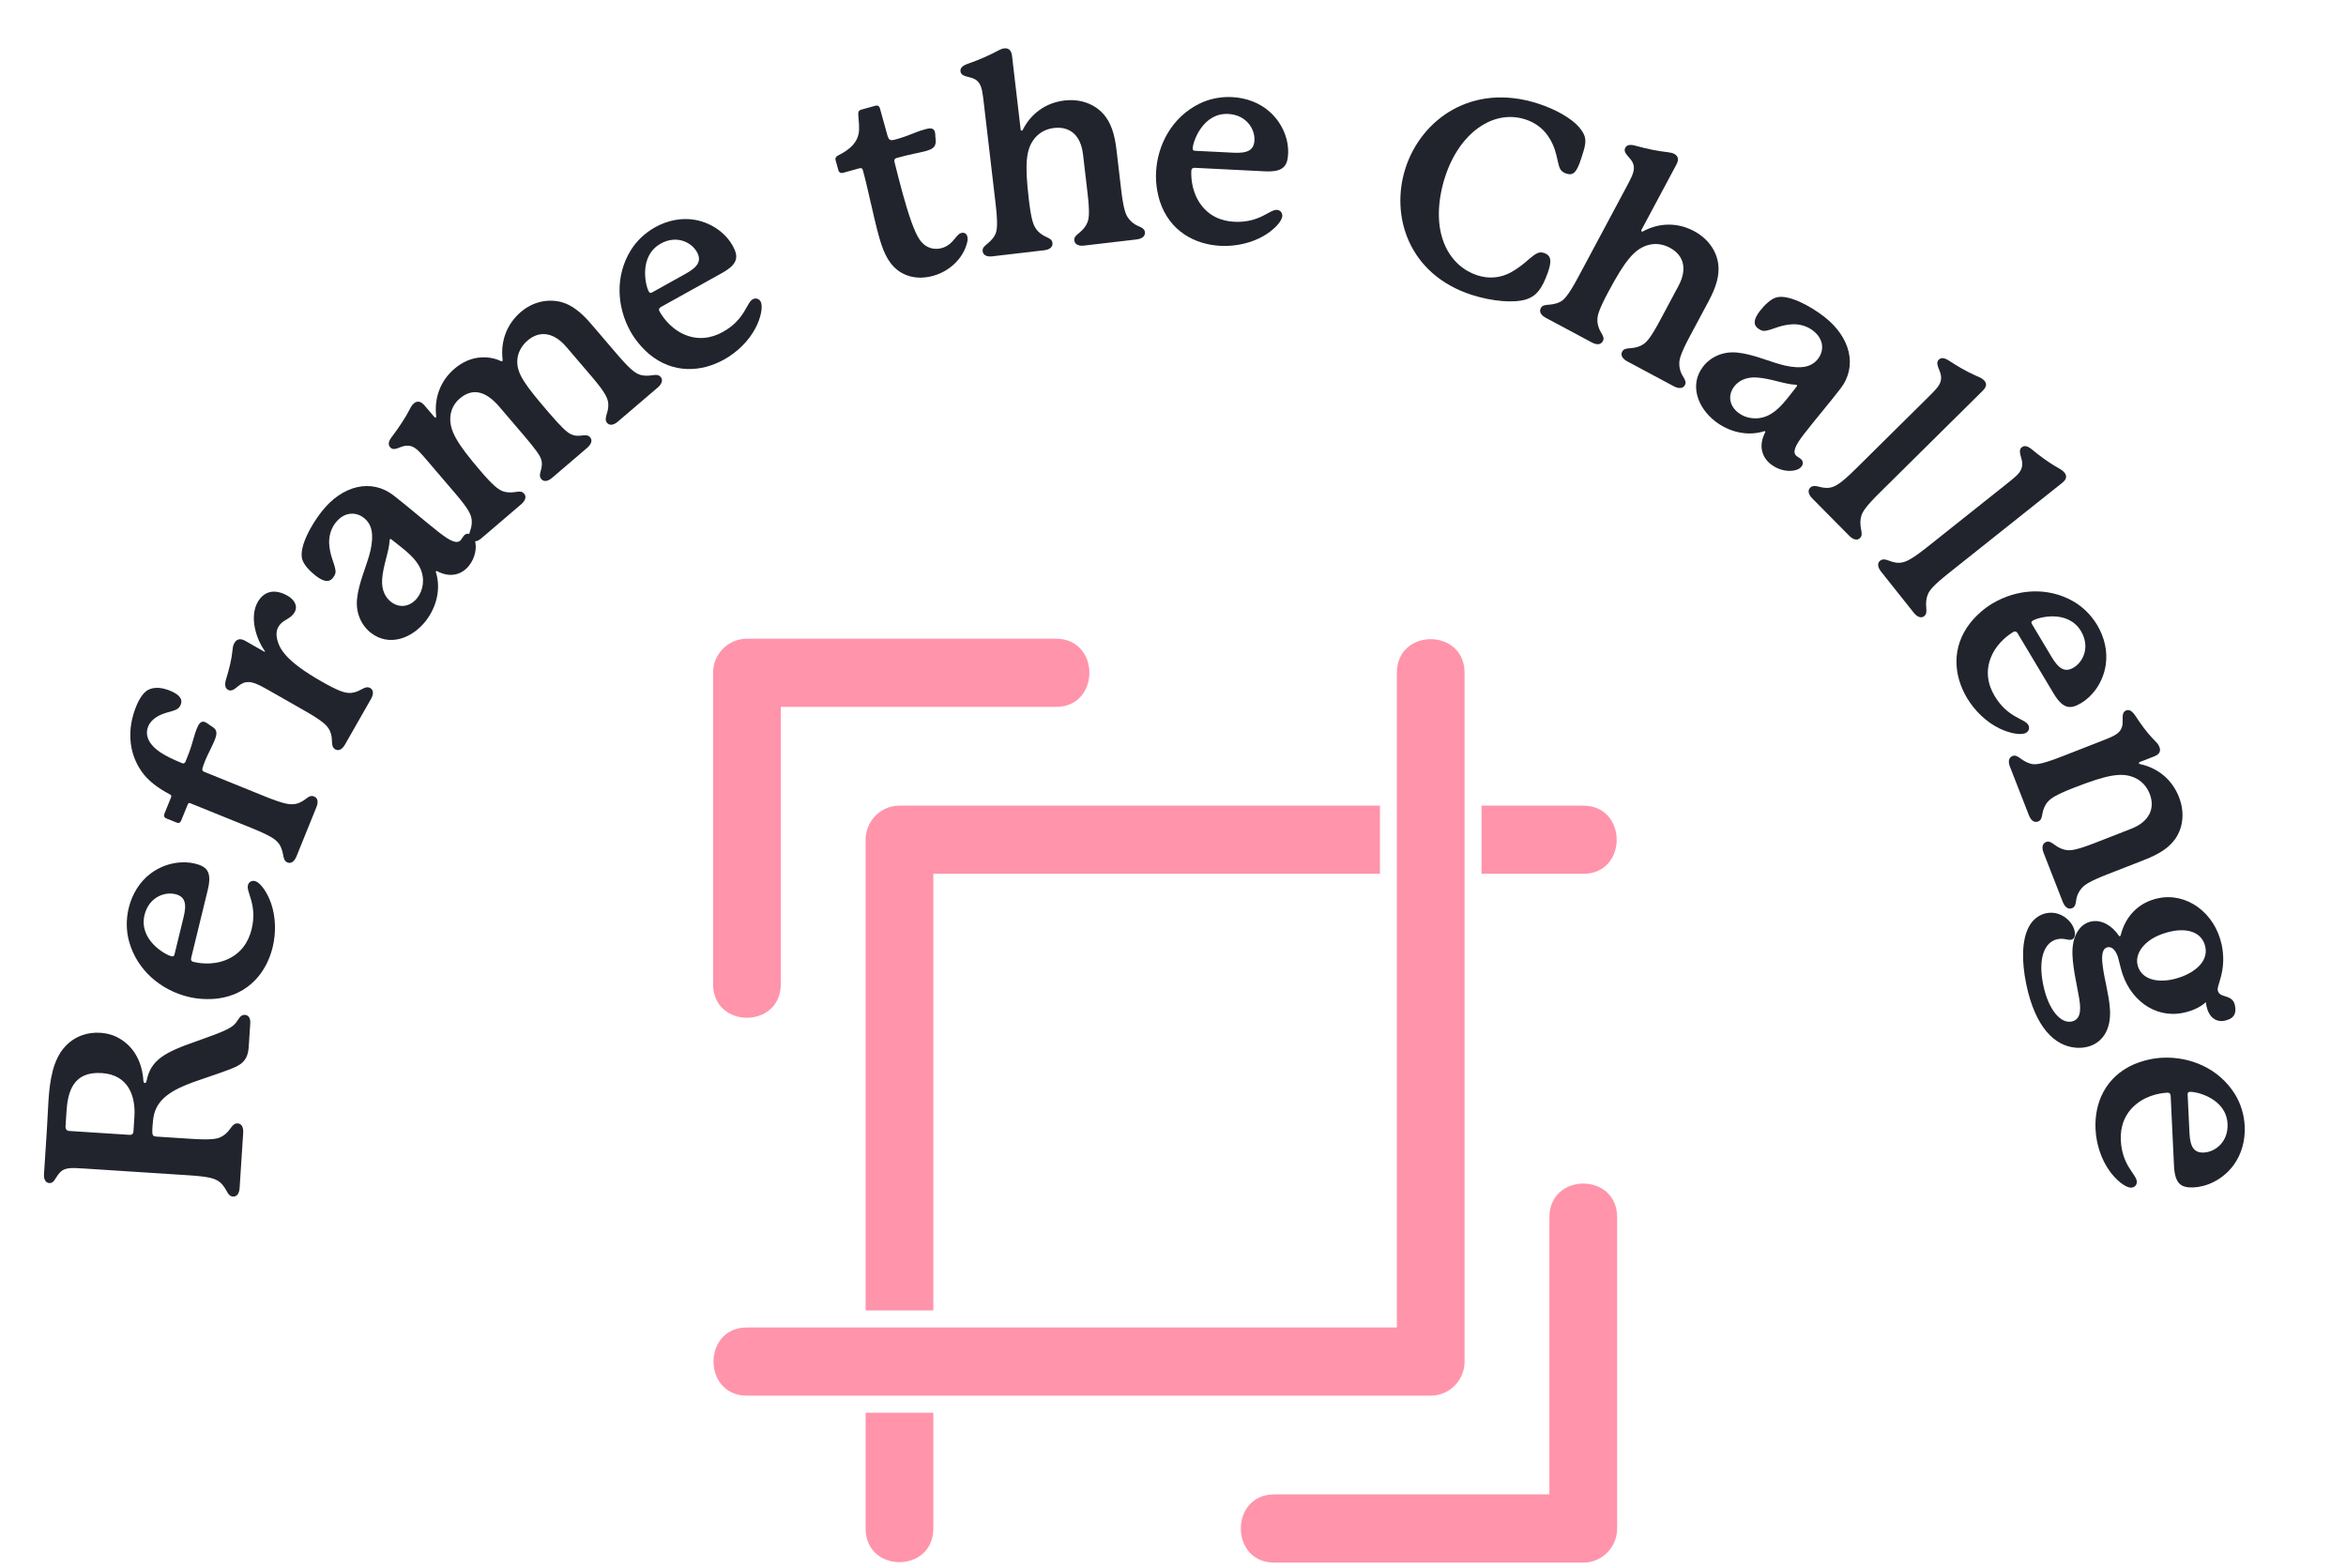 <svg xmlns="http://www.w3.org/2000/svg" width="205" height="137" viewBox="0 0 205 137" fill="none"><g clip-path="url(#clip0_829_1211)"><path d="M81.556 133.571C81.556 137.491 75.64 137.491 75.64 133.571V123.455H81.556V133.571ZM135.393 106.368C135.393 102.448 141.31 102.448 141.31 106.368V133.571C141.31 135.216 139.984 136.551 138.351 136.551H111.345C107.454 136.551 107.454 130.59 111.345 130.59H135.393V106.368ZM68.227 85.998C68.227 89.918 62.31 89.918 62.31 85.998V58.795C62.31 57.15 63.635 55.815 65.268 55.815H92.274C96.166 55.815 96.166 61.775 92.274 61.775H68.227V85.998ZM122.062 58.795C122.062 54.875 127.978 54.875 127.978 58.795V118.982C127.978 120.627 126.652 121.962 125.019 121.962H65.268C61.377 121.962 61.377 116.003 65.268 116.003H122.062V58.795ZM75.64 114.514V73.382C75.64 71.737 76.966 70.402 78.599 70.402H120.584V76.361H81.556V114.514H75.64ZM129.458 70.402H138.351C142.243 70.402 142.243 76.361 138.351 76.361H129.458V70.402Z" fill="#FF94AB"></path></g><path d="M11.745 97.587C11.745 97.587 11.671 98.737 11.663 98.856C11.647 99.096 11.521 99.184 11.33 99.171L6.085 98.833C5.821 98.816 5.709 98.688 5.729 98.377C5.748 98.09 5.81 97.132 5.81 97.132C5.92 95.431 6.374 93.609 8.889 93.771C11.26 93.924 11.858 95.839 11.745 97.587ZM20.647 89.336C20.279 89.817 19.782 90.073 17.124 91.008C14.442 91.941 13.173 92.605 12.814 94.433C12.78 94.6 12.729 94.644 12.657 94.64C12.561 94.633 12.542 94.56 12.527 94.415C12.43 92.942 11.799 91.53 10.431 90.744C9.992 90.475 9.402 90.293 8.755 90.251C7.726 90.184 6.575 90.495 5.696 91.448C4.611 92.605 4.347 94.464 4.235 96.188C4.194 96.835 4.151 97.866 4.097 98.704C4.038 99.615 3.843 102.632 3.843 102.632C3.812 103.111 4.036 103.366 4.3 103.383C4.707 103.409 4.805 103.007 5.068 102.663C5.544 101.996 6.071 102.031 7.364 102.114L16.465 102.702C18.142 102.81 18.637 102.962 18.985 103.153C19.334 103.344 19.577 103.672 19.771 104.022C19.942 104.345 20.074 104.546 20.361 104.565C20.72 104.588 20.91 104.264 20.939 103.808L21.25 98.995C21.279 98.54 21.133 98.193 20.774 98.17C20.487 98.152 20.331 98.334 20.119 98.633C19.88 98.978 19.574 99.247 19.228 99.393C18.882 99.539 18.347 99.625 16.671 99.516C16.671 99.516 13.701 99.325 13.629 99.32C13.414 99.306 13.324 99.204 13.312 99.011C13.298 98.866 13.313 98.626 13.329 98.387C13.352 98.028 13.4 97.646 13.467 97.362C13.819 96.013 14.998 95.248 16.919 94.554C18.642 93.944 20.139 93.487 20.762 93.143C21.435 92.778 21.683 92.288 21.737 91.45L21.869 89.415C21.889 89.103 21.794 88.712 21.41 88.687C21.003 88.661 20.857 89.061 20.647 89.336Z" fill="#21242C"></path><path d="M14.963 83.558C14.427 83.428 12.103 82.12 12.632 79.951C13.002 78.436 14.343 77.898 15.322 78.137C16.185 78.347 16.328 78.975 16.044 80.141C16.044 80.141 15.265 83.335 15.253 83.382C15.208 83.569 15.15 83.604 14.963 83.558ZM21.663 77.362C21.509 77.991 22.511 79.051 21.982 81.219C21.709 82.338 21.039 83.361 19.75 83.886C18.49 84.394 17.266 84.145 16.893 84.054C16.73 84.014 16.659 83.898 16.705 83.711C16.733 83.595 18.155 77.766 18.155 77.766C18.547 76.157 18.062 75.717 17.013 75.461C16.01 75.217 14.497 75.342 13.17 76.327C12.202 77.055 11.544 78.129 11.249 79.342C11.016 80.298 11.015 81.311 11.277 82.264C11.985 84.833 14.113 86.538 16.445 87.106C17.284 87.311 18.163 87.353 19.001 87.261C21.729 86.913 23.29 84.972 23.824 82.78C24.143 81.474 24.088 80.078 23.68 78.916C23.36 77.998 22.762 77.111 22.272 76.991C22.039 76.934 21.742 77.035 21.663 77.362Z" fill="#21242C"></path><path d="M12.919 60.298C12.508 60.546 12.172 61.057 11.892 61.747C11.108 63.682 11.215 65.719 12.336 67.364C12.92 68.222 13.8 68.864 14.822 69.407C14.978 69.47 14.996 69.555 14.942 69.689C14.851 69.911 14.374 71.09 14.374 71.09C14.293 71.29 14.337 71.437 14.537 71.519L15.427 71.879C15.649 71.969 15.761 71.885 15.842 71.685C15.842 71.685 16.347 70.439 16.392 70.328C16.455 70.172 16.517 70.146 16.628 70.191L22.012 72.371C23.569 73.002 23.991 73.303 24.261 73.594C24.532 73.884 24.659 74.273 24.733 74.665C24.79 74.973 24.833 75.249 25.123 75.367C25.456 75.502 25.738 75.253 25.909 74.831L27.648 70.538C27.82 70.115 27.79 69.74 27.456 69.605C27.145 69.479 26.953 69.634 26.689 69.838C26.354 70.091 26.001 70.258 25.604 70.279C25.207 70.3 24.673 70.213 23.138 69.591L17.866 67.455C17.666 67.374 17.648 67.289 17.707 67.08C17.775 66.849 17.856 66.648 17.928 66.471C18.154 65.914 18.531 65.239 18.747 64.705C18.864 64.416 18.932 64.184 18.906 63.992C18.859 63.662 18.579 63.523 18.352 63.379C18.17 63.254 18.054 63.155 17.921 63.101C17.52 62.939 17.336 63.33 17.174 63.731C17.003 64.153 16.925 64.536 16.744 65.111C16.6 65.596 16.338 66.241 16.212 66.552C16.158 66.686 16.055 66.748 15.922 66.694C14.209 66 13.534 65.493 13.109 64.881C12.777 64.358 12.792 63.872 12.945 63.494C13.234 62.782 13.971 62.433 14.698 62.236C15.309 62.069 15.626 61.99 15.788 61.59C16.032 60.989 15.485 60.613 14.84 60.351C14.306 60.135 13.549 59.958 12.919 60.298Z" fill="#21242C"></path><path d="M23.598 51.739C23.184 51.834 22.804 52.115 22.518 52.615C21.782 53.908 22.376 55.821 23.115 56.85C23.145 56.895 23.166 56.907 23.154 56.928C23.131 56.97 23.089 56.946 23.047 56.922C22.463 56.589 21.421 55.995 21.421 55.995C20.983 55.745 20.664 55.868 20.486 56.181C20.403 56.327 20.352 56.464 20.326 56.752C20.232 57.693 20.03 58.435 19.754 59.355C19.609 59.852 19.669 60.135 19.94 60.289C20.232 60.456 20.559 60.172 20.773 59.991C21.133 59.699 21.386 59.594 21.74 59.603C22.148 59.614 22.631 59.834 23.381 60.262L26.613 62.104C28.052 62.924 28.451 63.289 28.681 63.614C28.91 63.938 28.997 64.319 29.006 64.739C29.01 65.072 29.049 65.343 29.299 65.486C29.612 65.664 29.924 65.455 30.15 65.059L32.42 61.076C32.645 60.68 32.666 60.305 32.353 60.127C32.103 59.984 31.883 60.08 31.561 60.256C31.195 60.462 30.824 60.581 30.428 60.549C30.032 60.516 29.534 60.371 28.075 59.539C24.905 57.733 24.437 56.664 24.24 55.944C24.114 55.486 24.146 55.09 24.325 54.777C24.479 54.506 24.681 54.345 25.015 54.148C25.348 53.952 25.583 53.782 25.737 53.511C26.046 52.968 25.754 52.415 25.108 52.047C24.691 51.809 24.11 51.616 23.598 51.739Z" fill="#21242C"></path><path d="M34.551 47.41C35.629 48.253 36.295 48.804 36.701 49.609C37.162 50.578 36.978 51.593 36.46 52.254C35.884 52.992 34.953 53.208 34.159 52.587C33.686 52.217 33.334 51.577 33.391 50.646C33.464 49.423 34.013 48.177 34.047 47.198C34.047 47.198 34.043 47.164 34.072 47.127C34.102 47.089 34.136 47.085 34.173 47.114L34.551 47.41ZM40.516 46.834C40.428 46.948 40.358 47.076 40.284 47.17C39.959 47.586 39.34 47.286 38.357 46.517C37.185 45.6 35.77 44.371 34.409 43.307C32.461 41.784 29.904 42.405 28.101 44.711C27.613 45.335 27.127 46.112 26.83 46.764C26.464 47.544 26.266 48.304 26.399 48.834C26.51 49.317 27.06 49.899 27.551 50.283C28.175 50.771 28.713 50.979 29.098 50.488C29.32 50.204 29.362 49.994 29.291 49.694C29.196 49.193 28.798 48.456 28.761 47.451C28.741 46.736 28.975 46.126 29.329 45.672C29.462 45.502 29.6 45.365 29.756 45.244C30.477 44.711 31.243 44.822 31.791 45.251C32.51 45.813 32.688 46.715 32.367 48.139C32.062 49.424 31.351 50.879 31.202 52.316C31.066 53.581 31.592 54.662 32.405 55.298C33.993 56.54 36.005 55.798 37.202 54.266C38.104 53.113 38.574 51.5 38.077 49.953C38.077 49.953 38.136 49.878 38.155 49.893C39.418 50.576 40.425 50.145 40.987 49.427C41.52 48.746 41.701 47.852 41.484 47.194C41.425 46.996 41.322 46.855 41.19 46.752C40.982 46.589 40.709 46.588 40.516 46.834Z" fill="#21242C"></path><path d="M56.948 32.799C56.552 32.853 56.143 32.855 55.782 32.691C55.42 32.526 54.986 32.203 53.91 30.944L51.695 28.354C50.744 27.241 49.94 26.634 49.04 26.393C47.788 26.074 46.502 26.416 45.517 27.258C44.276 28.319 43.733 29.825 43.916 31.406C43.926 31.492 43.923 31.526 43.887 31.557C43.85 31.588 43.801 31.567 43.751 31.546C42.75 31.076 41.157 30.986 39.716 32.218C38.475 33.278 37.932 34.785 38.115 36.365C38.125 36.451 38.107 36.467 38.089 36.482C38.052 36.514 38.003 36.493 37.956 36.438L37.082 35.416C36.724 34.997 36.396 35.056 36.177 35.243C36.049 35.353 35.955 35.465 35.814 35.743C35.452 36.464 34.873 37.337 34.265 38.141C33.905 38.607 33.902 38.862 34.105 39.099C34.323 39.354 34.693 39.196 34.974 39.082C35.378 38.926 35.704 38.9 36.034 39.028C36.429 39.196 36.773 39.597 37.334 40.254L39.736 43.063C40.828 44.34 41.064 44.801 41.17 45.184C41.276 45.566 41.229 45.954 41.096 46.352C40.986 46.667 40.916 46.917 41.118 47.154C41.352 47.428 41.735 47.321 42.063 47.041L45.548 44.062C45.876 43.781 46.04 43.419 45.806 43.146C45.604 42.909 45.38 42.942 45.018 42.999C44.622 43.053 44.213 43.055 43.852 42.891C43.49 42.726 43.056 42.403 41.98 41.144C39.952 38.773 39.258 37.629 39.354 36.411C39.407 35.734 39.738 35.199 40.176 34.824C41.343 33.826 42.519 34.241 43.627 35.537L45.701 37.963C46.84 39.294 47.159 39.779 47.271 40.094C47.398 40.427 47.356 40.748 47.282 41.031C47.207 41.349 47.084 41.611 47.302 41.867C47.536 42.141 47.901 42.05 48.247 41.754L51.312 39.133C51.64 38.853 51.805 38.491 51.571 38.217C51.352 37.962 51.04 38.04 50.748 38.068C50.405 38.109 50.118 38.07 49.824 37.911C49.531 37.751 49.083 37.376 47.945 36.044C45.964 33.728 45.127 32.675 45.204 31.472C45.239 30.811 45.593 30.192 46.104 29.755C47.181 28.835 48.422 29.069 49.483 30.309L51.666 32.863C52.742 34.121 52.994 34.601 53.1 34.983C53.206 35.366 53.159 35.754 53.026 36.152C52.934 36.452 52.861 36.735 53.048 36.954C53.282 37.228 53.647 37.137 53.993 36.841L57.478 33.862C57.806 33.581 57.97 33.219 57.736 32.946C57.534 32.709 57.258 32.755 56.948 32.799Z" fill="#21242C"></path><path d="M56.679 25.447C56.41 24.965 55.791 22.37 57.742 21.285C59.105 20.527 60.411 21.146 60.901 22.027C61.332 22.803 60.969 23.335 59.92 23.918C59.92 23.918 57.047 25.517 57.005 25.54C56.837 25.633 56.772 25.615 56.679 25.447ZM65.777 26.153C65.211 26.468 65.114 27.922 63.163 29.008C62.157 29.568 60.952 29.771 59.69 29.182C58.461 28.602 57.813 27.535 57.626 27.199C57.544 27.052 57.582 26.922 57.749 26.829C57.854 26.77 63.098 23.854 63.098 23.854C64.545 23.049 64.537 22.393 64.012 21.45C63.511 20.548 62.391 19.523 60.766 19.218C59.575 19.002 58.34 19.25 57.249 19.857C56.389 20.335 55.646 21.023 55.124 21.863C53.72 24.127 53.915 26.847 55.081 28.944C55.502 29.699 56.068 30.373 56.705 30.925C58.813 32.691 61.298 32.517 63.27 31.42C64.444 30.767 65.432 29.778 66.007 28.689C66.464 27.831 66.708 26.789 66.463 26.348C66.346 26.139 66.071 25.989 65.777 26.153Z" fill="#21242C"></path><path d="M83.994 20.36C83.508 20.494 83.31 21.396 82.292 21.678C81.76 21.826 80.979 21.793 80.376 20.964C79.887 20.278 79.369 18.678 78.881 16.921C78.625 15.996 78.379 15.018 78.158 14.133C78.113 13.971 78.18 13.853 78.342 13.808C79.614 13.455 80.264 13.374 80.912 13.195C81.582 13.009 81.844 12.787 81.751 12.09C81.716 11.876 81.741 11.695 81.696 11.533C81.581 11.117 81.204 11.196 80.788 11.311C79.932 11.549 79.491 11.845 78.266 12.185C77.757 12.326 77.662 12.253 77.521 11.744C77.476 11.582 76.886 9.454 76.886 9.454C76.835 9.269 76.687 9.186 76.502 9.237L75.253 9.583C75.068 9.635 74.978 9.759 74.996 10.003C75.04 10.614 75.125 11.188 75.022 11.715C74.882 12.376 74.409 13.005 73.247 13.577C73.052 13.681 72.962 13.805 73.019 14.013L73.257 14.869C73.314 15.077 73.485 15.154 73.67 15.103C73.67 15.103 74.549 14.859 75.104 14.705C75.266 14.661 75.355 14.711 75.399 14.873C75.861 16.538 76.305 18.856 76.798 20.636C77.125 21.816 77.491 22.686 78.119 23.334C78.842 24.055 80.018 24.525 81.545 24.102C83.025 23.692 84.085 22.576 84.441 21.431C84.538 21.155 84.59 20.892 84.526 20.661C84.455 20.406 84.248 20.289 83.994 20.36Z" fill="#21242C"></path><path d="M99.453 19.748C99.047 19.578 98.748 19.299 98.542 18.985C98.336 18.67 98.156 18.16 97.96 16.491L97.567 13.13C97.394 11.652 97.068 10.724 96.451 9.999C95.614 9.034 94.334 8.628 93.023 8.781C91.378 8.974 90.088 9.922 89.362 11.36C89.344 11.411 89.32 11.413 89.296 11.416C89.224 11.425 89.195 11.38 89.189 11.332L88.433 4.872C88.369 4.324 88.064 4.19 87.754 4.227C87.587 4.246 87.425 4.313 87.243 4.407C86.517 4.806 85.552 5.234 84.6 5.562C84.065 5.746 83.897 5.959 83.93 6.245C83.972 6.602 84.415 6.671 84.665 6.739C85.087 6.834 85.368 6.971 85.574 7.285C85.81 7.644 85.871 8.168 85.971 9.026L86.995 17.775C87.191 19.443 87.133 19.982 87.029 20.332C86.904 20.709 86.604 21.034 86.295 21.288C86.052 21.485 85.831 21.656 85.864 21.942C85.909 22.324 86.262 22.452 86.715 22.399L91.244 21.869C91.697 21.816 92.011 21.61 91.966 21.228C91.933 20.942 91.728 20.845 91.396 20.691C91.013 20.518 90.694 20.266 90.485 19.928C90.279 19.613 90.099 19.103 89.903 17.434C89.546 14.383 89.634 13.068 90.392 12.11C90.855 11.524 91.5 11.255 92.096 11.185C93.526 11.018 94.445 11.852 94.638 13.497L95.028 16.834C95.224 18.503 95.166 19.041 95.038 19.395C94.91 19.748 94.658 20.067 94.304 20.351C94.062 20.548 93.84 20.719 93.874 21.005C93.918 21.386 94.295 21.512 94.724 21.461L99.301 20.926C99.754 20.873 100.092 20.664 100.047 20.282C100.014 19.996 99.759 19.881 99.453 19.748Z" fill="#21242C"></path><path d="M104.225 12.927C104.253 12.375 105.1 9.846 107.329 9.958C108.887 10.036 109.668 11.252 109.617 12.259C109.573 13.146 108.983 13.405 107.785 13.345C107.785 13.345 104.501 13.181 104.453 13.178C104.261 13.169 104.216 13.118 104.225 12.927ZM111.572 18.34C110.925 18.308 110.073 19.491 107.844 19.379C106.693 19.322 105.563 18.857 104.804 17.689C104.068 16.547 104.083 15.298 104.102 14.915C104.11 14.747 104.211 14.656 104.403 14.665C104.523 14.671 110.515 14.971 110.515 14.971C112.169 15.054 112.509 14.494 112.563 13.415C112.615 12.384 112.207 10.922 110.99 9.804C110.093 8.99 108.914 8.547 107.667 8.485C106.684 8.436 105.69 8.626 104.803 9.062C102.413 10.241 101.139 12.652 101.019 15.049C100.976 15.912 101.101 16.783 101.349 17.589C102.204 20.203 104.404 21.37 106.657 21.483C108 21.55 109.361 21.233 110.425 20.613C111.267 20.127 112.025 19.372 112.05 18.868C112.062 18.629 111.908 18.357 111.572 18.34Z" fill="#21242C"></path><path d="M132.004 23.813C131.12 24.284 130.127 24.393 129.099 24.061C126.724 23.295 124.982 20.564 126.056 16.22C126.114 15.961 126.195 15.71 126.276 15.459C127.507 11.644 130.461 9.521 133.294 10.435C134.116 10.7 134.766 11.187 135.22 11.812C135.881 12.732 136.004 13.604 136.146 14.179C136.272 14.724 136.359 15.004 136.884 15.174C137.501 15.373 137.793 15.013 138.162 13.871L138.235 13.643C138.589 12.546 138.759 12.021 137.991 11.118C137.369 10.388 136.018 9.573 134.396 9.05C128.617 7.186 124.186 10.447 122.815 14.695C121.467 18.875 123.095 23.99 128.6 25.766C130.427 26.355 132.349 26.496 133.393 26.152C134.24 25.871 134.735 25.274 135.26 23.804L135.311 23.644C135.577 22.822 135.564 22.314 134.902 22.1C134.513 21.974 134.242 22.114 133.654 22.605C133.128 23.066 132.646 23.465 132.004 23.813Z" fill="#21242C"></path><path d="M147.053 32.871C146.816 32.499 146.731 32.1 146.741 31.724C146.751 31.349 146.894 30.827 147.686 29.345L149.282 26.361C149.984 25.049 150.246 24.1 150.154 23.153C150.017 21.882 149.197 20.818 148.033 20.196C146.573 19.415 144.972 19.457 143.555 20.224C143.511 20.255 143.49 20.243 143.469 20.232C143.406 20.198 143.407 20.144 143.43 20.102L146.496 14.367C146.757 13.88 146.582 13.596 146.307 13.449C146.159 13.369 145.988 13.332 145.785 13.306C144.96 13.219 143.924 13.018 142.955 12.745C142.411 12.59 142.151 12.669 142.016 12.923C141.846 13.241 142.17 13.55 142.337 13.748C142.629 14.067 142.782 14.34 142.772 14.716C142.76 15.145 142.511 15.61 142.104 16.372L137.951 24.14C137.159 25.621 136.804 26.03 136.518 26.259C136.2 26.497 135.768 26.592 135.37 26.625C135.058 26.648 134.779 26.662 134.643 26.916C134.462 27.255 134.679 27.561 135.081 27.776L139.102 29.926C139.504 30.141 139.88 30.152 140.061 29.813C140.197 29.559 140.084 29.363 139.899 29.046C139.684 28.686 139.566 28.296 139.587 27.899C139.598 27.524 139.741 27.002 140.533 25.52C141.981 22.811 142.804 21.781 143.973 21.427C144.688 21.21 145.371 21.358 145.9 21.641C147.17 22.32 147.448 23.53 146.667 24.99L145.083 27.953C144.291 29.435 143.936 29.844 143.63 30.061C143.323 30.278 142.933 30.396 142.482 30.427C142.17 30.45 141.89 30.464 141.754 30.718C141.573 31.057 141.811 31.375 142.192 31.578L146.256 33.751C146.658 33.966 147.055 33.988 147.236 33.649C147.372 33.395 147.228 33.155 147.053 32.871Z" fill="#21242C"></path><path d="M156.725 34.127C155.889 35.21 155.342 35.879 154.539 36.291C153.573 36.757 152.558 36.58 151.893 36.066C151.152 35.495 150.93 34.565 151.546 33.767C151.912 33.292 152.551 32.936 153.481 32.987C154.705 33.053 155.955 33.593 156.934 33.621C156.934 33.621 156.967 33.617 157.005 33.646C157.043 33.676 157.048 33.709 157.018 33.747L156.725 34.127ZM157.338 40.088C157.224 40 157.095 39.931 157 39.858C156.582 39.535 156.879 38.916 157.642 37.928C158.551 36.75 159.771 35.327 160.827 33.959C162.338 32.002 161.701 29.449 159.383 27.66C158.757 27.176 157.976 26.694 157.322 26.402C156.54 26.041 155.78 25.848 155.25 25.984C154.768 26.098 154.189 26.651 153.808 27.145C153.324 27.772 153.119 28.312 153.613 28.693C153.898 28.913 154.109 28.954 154.408 28.882C154.908 28.783 155.643 28.38 156.647 28.337C157.363 28.313 157.974 28.543 158.43 28.895C158.601 29.026 158.738 29.163 158.861 29.318C159.398 30.036 159.292 30.803 158.866 31.354C158.309 32.076 157.409 32.26 155.983 31.947C154.695 31.651 153.236 30.949 151.798 30.809C150.532 30.681 149.455 31.213 148.824 32.03C147.592 33.626 148.346 35.633 149.885 36.821C151.044 37.716 152.66 38.175 154.203 37.669C154.203 37.669 154.279 37.727 154.265 37.746C153.589 39.014 154.027 40.018 154.748 40.575C155.432 41.103 156.328 41.279 156.984 41.058C157.181 40.998 157.322 40.895 157.425 40.762C157.586 40.553 157.585 40.279 157.338 40.088Z" fill="#21242C"></path><path d="M162.621 46.223C162.539 45.798 162.541 45.391 162.661 45.035C162.782 44.679 163.073 44.223 164.25 43.058L173.257 34.144C173.649 33.756 173.6 33.467 173.363 33.228C173.161 33.023 172.924 32.954 172.483 32.748C171.874 32.474 171.045 32.011 170.334 31.532C169.861 31.224 169.606 31.24 169.402 31.443C169.18 31.662 169.331 32.019 169.448 32.308C169.632 32.734 169.665 33.039 169.561 33.378C169.44 33.768 169.065 34.139 168.451 34.747L162.173 40.959C160.996 42.124 160.537 42.41 160.163 42.544C159.822 42.678 159.398 42.659 158.975 42.538C158.653 42.452 158.381 42.416 158.177 42.619C157.921 42.872 158.055 43.246 158.358 43.553L161.6 46.828C161.904 47.136 162.276 47.273 162.532 47.02C162.737 46.817 162.687 46.563 162.621 46.223Z" fill="#21242C"></path><path d="M168.317 53.06C168.281 52.629 168.327 52.224 168.485 51.884C168.644 51.543 168.982 51.121 170.278 50.09L180.195 42.2C180.627 41.857 180.609 41.565 180.4 41.301C180.22 41.076 179.992 40.982 179.577 40.73C179 40.391 178.226 39.841 177.571 39.288C177.134 38.931 176.879 38.919 176.654 39.099C176.41 39.293 176.521 39.664 176.606 39.964C176.744 40.407 176.743 40.714 176.603 41.04C176.441 41.414 176.028 41.743 175.352 42.281L168.44 47.779C167.144 48.81 166.656 49.045 166.27 49.138C165.917 49.234 165.498 49.169 165.09 49.004C164.779 48.883 164.513 48.818 164.288 48.998C164.006 49.222 164.099 49.608 164.368 49.946L167.236 53.552C167.505 53.89 167.861 54.067 168.143 53.843C168.368 53.664 168.346 53.405 168.317 53.06Z" fill="#21242C"></path><path d="M177.651 54.223C178.125 53.94 180.698 53.24 181.844 55.156C182.644 56.495 182.066 57.819 181.201 58.337C180.439 58.792 179.896 58.446 179.28 57.416C179.28 57.416 177.593 54.594 177.568 54.553C177.47 54.388 177.486 54.322 177.651 54.223ZM177.229 63.34C176.897 62.783 175.44 62.732 174.294 60.816C173.703 59.827 173.462 58.629 174.012 57.35C174.553 56.104 175.599 55.422 175.929 55.225C176.073 55.139 176.205 55.172 176.303 55.337C176.365 55.44 179.444 60.59 179.444 60.59C180.294 62.011 180.948 61.983 181.875 61.429C182.761 60.899 183.751 59.748 184.004 58.115C184.183 56.917 183.897 55.69 183.256 54.619C182.751 53.775 182.041 53.053 181.185 52.558C178.878 51.225 176.165 51.505 174.105 52.736C173.364 53.179 172.708 53.767 172.176 54.421C170.477 56.583 170.729 59.061 171.886 60.998C172.576 62.151 173.595 63.108 174.702 63.648C175.574 64.078 176.623 64.29 177.055 64.031C177.261 63.908 177.402 63.628 177.229 63.34Z" fill="#21242C"></path><path d="M181.425 78.655C181.486 78.218 181.681 77.859 181.933 77.58C182.184 77.301 182.633 76.998 184.197 76.386L187.349 75.155C188.735 74.614 189.551 74.063 190.097 73.283C190.818 72.228 190.887 70.887 190.407 69.658C189.804 68.115 188.569 67.129 187.07 66.787C186.985 66.769 186.932 66.764 186.914 66.719C186.888 66.652 186.924 66.612 186.991 66.586L188.243 66.097C188.757 65.896 188.817 65.589 188.695 65.276C188.573 64.963 188.351 64.792 188.086 64.509C187.613 64.024 187.058 63.262 186.605 62.563C186.292 62.092 186.043 61.983 185.775 62.088C185.44 62.219 185.485 62.665 185.483 62.924C185.497 63.356 185.437 63.663 185.185 63.942C184.897 64.26 184.405 64.453 183.601 64.767L180.18 66.103C178.615 66.714 178.08 66.795 177.715 66.783C177.318 66.757 176.928 66.549 176.604 66.315C176.352 66.13 176.13 65.959 175.862 66.064C175.504 66.203 175.47 66.577 175.636 67.002L177.295 71.25C177.461 71.674 177.74 71.926 178.098 71.786C178.366 71.682 178.408 71.459 178.473 71.099C178.543 70.685 178.707 70.312 178.981 70.024C179.233 69.746 179.681 69.442 181.246 68.83C184.107 67.713 185.402 67.465 186.521 67.955C187.205 68.255 187.628 68.811 187.846 69.37C188.353 70.666 187.773 71.82 186.253 72.414L183.123 73.637C181.558 74.248 181.023 74.328 180.649 74.294C180.275 74.26 179.902 74.096 179.538 73.826C179.286 73.641 179.064 73.47 178.796 73.575C178.439 73.715 178.413 74.111 178.57 74.513L180.247 78.805C180.413 79.23 180.7 79.504 181.058 79.365C181.326 79.26 181.382 79.006 181.425 78.655Z" fill="#21242C"></path><path d="M192.71 82.756C193.01 84.189 191.442 85.252 189.797 85.596C188.317 85.905 187.029 85.488 186.774 84.266C186.558 83.233 187.497 81.859 189.775 81.383C191.091 81.108 192.43 81.417 192.71 82.756ZM194.399 89.195C195.221 89.023 195.443 88.56 195.296 87.855C195.08 86.821 193.949 87.278 193.797 86.55C193.753 86.339 193.855 86.121 194.01 85.574C194.312 84.555 194.35 83.566 194.139 82.556C193.522 79.718 191.05 77.979 188.607 78.489C186.821 78.862 185.712 80.124 185.311 81.728C185.298 81.779 185.279 81.808 185.232 81.818C185.209 81.823 185.18 81.804 185.147 81.762C184.575 80.901 183.647 80.334 182.731 80.526C181.744 80.732 181.01 81.793 181.1 83.515C181.157 84.729 181.494 86.105 181.692 87.289C181.891 88.474 181.708 89.125 181.027 89.267C180.087 89.463 179.009 88.291 178.547 86.083C178.071 83.804 178.619 82.317 179.793 82.071C180.38 81.949 180.651 82.186 181.003 82.113C181.262 82.059 181.372 81.766 181.289 81.367C181.156 80.732 180.609 80.111 179.845 79.854C179.528 79.749 179.156 79.728 178.804 79.802C178.217 79.924 177.613 80.32 177.252 81.058C176.697 82.154 176.627 83.934 177.064 86.025C177.854 89.808 179.558 91.388 181.357 91.552C181.682 91.582 181.997 91.565 182.303 91.501C183.642 91.222 184.521 90.033 184.368 88.128C184.278 86.872 183.885 85.581 183.744 84.433C183.593 83.362 183.758 82.861 184.158 82.778C184.557 82.694 184.876 83.044 185.074 83.641C185.146 83.871 185.249 84.364 185.337 84.665C186.009 87.295 188.259 89.031 190.773 88.506C191.454 88.364 192.182 88.089 192.761 87.576C192.767 87.722 192.787 87.815 192.806 87.909C193.007 88.873 193.624 89.357 194.399 89.195Z" fill="#21242C"></path><path d="M191.391 95.415C191.942 95.388 194.542 95.985 194.649 98.214C194.723 99.772 193.589 100.668 192.582 100.716C191.695 100.758 191.38 100.197 191.322 98.998C191.322 98.998 191.165 95.714 191.163 95.666C191.154 95.474 191.199 95.424 191.391 95.415ZM186.721 103.255C186.69 102.608 185.429 101.875 185.323 99.646C185.267 98.495 185.62 97.325 186.708 96.456C187.772 95.612 189.017 95.504 189.4 95.486C189.568 95.478 189.669 95.569 189.678 95.761C189.683 95.881 189.97 101.874 189.97 101.874C190.05 103.528 190.64 103.812 191.719 103.761C192.75 103.711 194.165 103.163 195.159 101.842C195.881 100.87 196.207 99.653 196.148 98.407C196.101 97.424 195.814 96.452 195.293 95.612C193.887 93.349 191.363 92.317 188.966 92.431C188.103 92.473 187.248 92.682 186.47 93.007C183.952 94.113 183.005 96.417 183.113 98.671C183.178 100.013 183.626 101.337 184.346 102.336C184.913 103.125 185.738 103.807 186.242 103.783C186.481 103.771 186.737 103.591 186.721 103.255Z" fill="#21242C"></path><defs><clipPath id="clip0_829_1211"><rect width="79" height="80.737" fill="white" transform="translate(62.31 55.815)"></rect></clipPath></defs></svg>